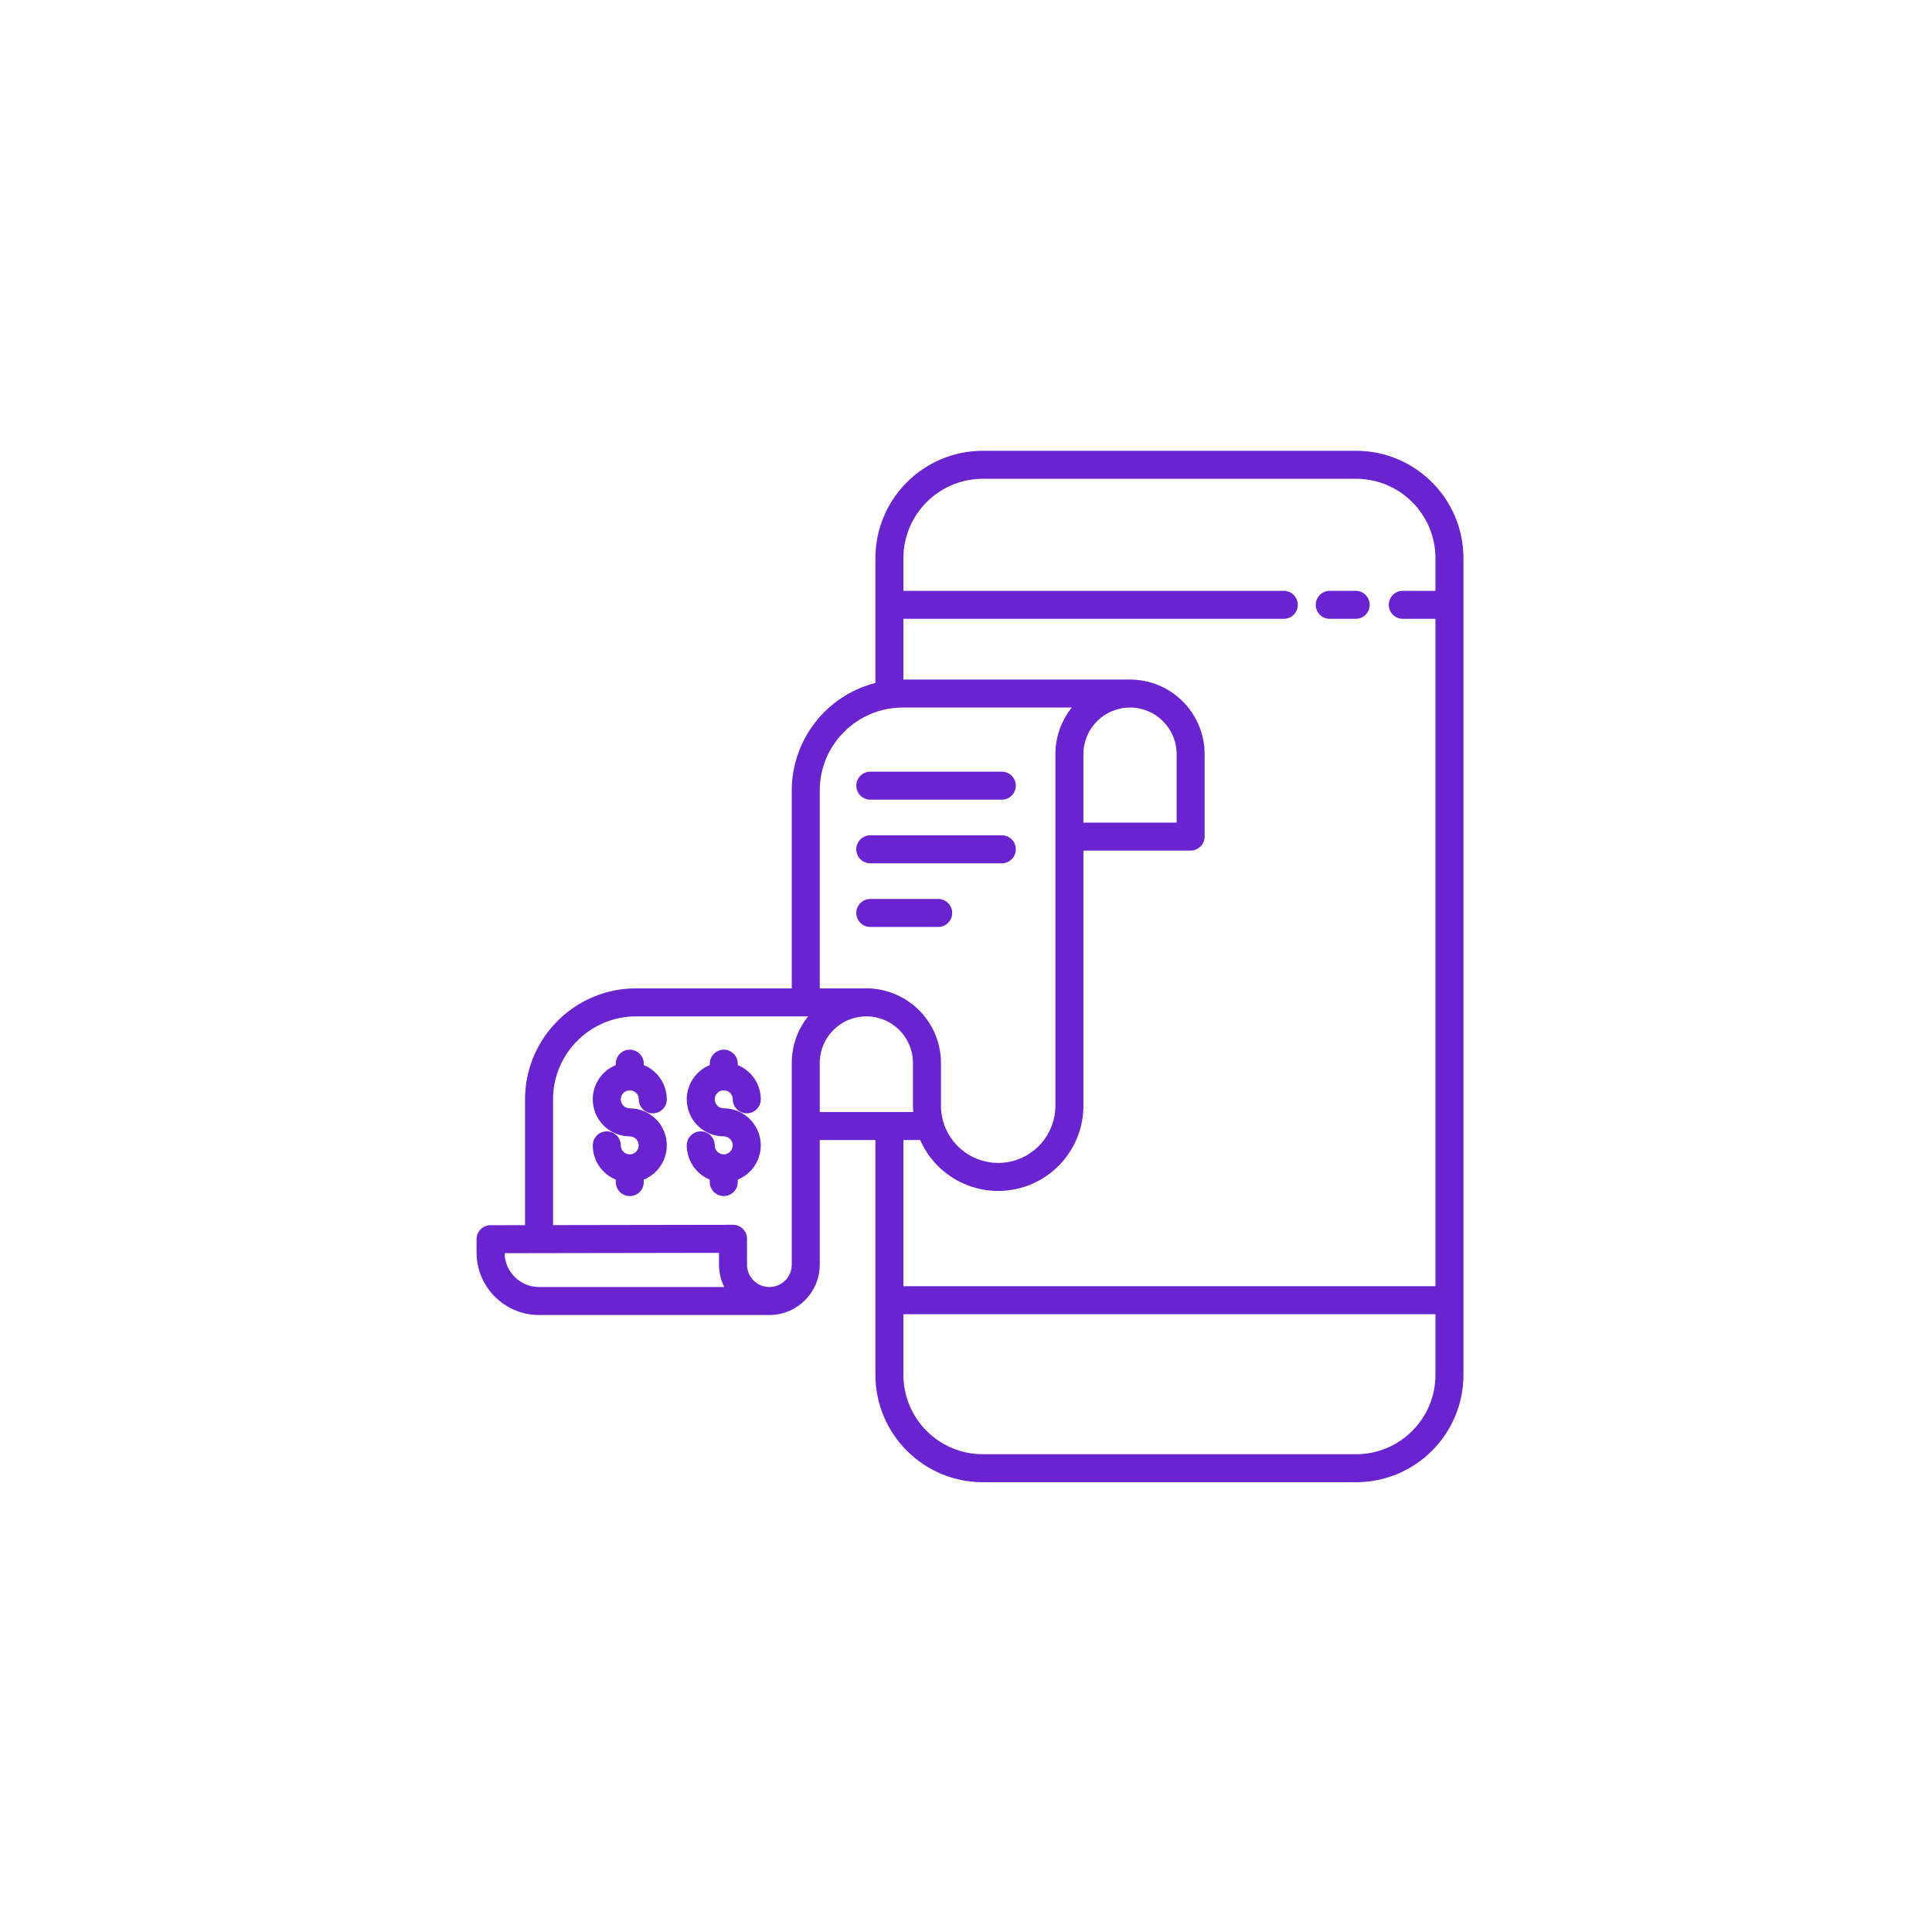 <svg width="150" height="150" viewBox="0 0 150 150" fill="none" xmlns="http://www.w3.org/2000/svg">
<path d="M105.289 35H76.3C71.699 35.005 67.971 38.733 67.966 43.334V53.024C64.148 53.999 61.476 57.436 61.471 61.377V76.736H49.381C44.625 76.741 40.77 80.596 40.764 85.352V95.12L38.085 95.124C37.485 95.125 37 95.611 37 96.211V97.246C37.003 99.925 39.173 102.095 41.851 102.098H59.609H59.652H59.734C61.893 102.096 63.642 100.347 63.645 98.187V88.51H67.966V106.746C67.971 111.347 71.7 115.075 76.3 115.08H105.289C109.89 115.075 113.618 111.347 113.623 106.746V43.334C113.618 38.733 109.89 35.005 105.289 35ZM63.645 61.376C63.648 57.82 66.53 54.938 70.087 54.934H83.215C82.389 55.959 81.94 57.236 81.941 58.553V85.846C81.941 88.035 80.349 89.897 78.186 90.236C76.025 90.574 73.939 89.289 73.27 87.205C73.258 87.147 73.241 87.09 73.219 87.035C73.111 86.647 73.056 86.248 73.056 85.846V82.529C73.052 79.477 70.684 76.95 67.639 76.749V76.736H63.645V61.376H63.645ZM91.353 58.553V63.866H84.115V58.553C84.115 56.554 85.736 54.934 87.734 54.934C89.733 54.934 91.353 56.554 91.353 58.553ZM41.851 99.924C40.393 99.922 39.204 98.755 39.175 97.297L55.824 97.27V98.188C55.822 98.79 55.962 99.385 56.231 99.925L41.851 99.924ZM61.471 98.188C61.471 99.147 60.693 99.924 59.734 99.924C58.775 99.924 57.998 99.147 57.998 98.188V96.18C57.998 95.58 57.511 95.093 56.911 95.093H56.909L42.938 95.116V85.352C42.942 81.796 45.825 78.914 49.381 78.91H62.745C61.919 79.935 61.469 81.212 61.471 82.529V98.188ZM63.645 82.529C63.645 80.53 65.265 78.91 67.263 78.91C69.262 78.91 70.882 80.53 70.882 82.529V85.846C70.882 86.011 70.891 86.174 70.902 86.336H63.645V82.529ZM105.289 112.906H76.3C72.9 112.902 70.144 110.147 70.14 106.746V102.035H111.449V106.746C111.445 110.147 108.689 112.902 105.289 112.906ZM111.449 45.871H108.912C108.312 45.871 107.825 46.358 107.825 46.958C107.825 47.558 108.312 48.045 108.912 48.045H111.449V99.861H70.14V88.51H71.444C72.703 91.375 75.798 92.965 78.861 92.322C81.923 91.678 84.116 88.977 84.115 85.847V66.039H92.44C93.04 66.039 93.527 65.552 93.527 64.952V58.553C93.523 55.355 90.932 52.764 87.734 52.76H70.14V48.045H99.672C100.272 48.045 100.759 47.558 100.759 46.958C100.759 46.358 100.272 45.871 99.672 45.871H70.14V43.334C70.144 39.933 72.9 37.178 76.3 37.174H105.289C108.689 37.178 111.445 39.933 111.449 43.334V45.871Z" fill="#6924D0"/>
<path d="M105.255 45.871H103.24C102.64 45.871 102.153 46.358 102.153 46.958C102.153 47.558 102.64 48.045 103.24 48.045H105.255C105.855 48.045 106.342 47.558 106.342 46.958C106.342 46.358 105.855 45.871 105.255 45.871Z" fill="#6924D0"/>
<path d="M67.569 62.086H77.781C78.381 62.086 78.868 61.599 78.868 60.999C78.868 60.399 78.381 59.912 77.781 59.912H67.569C66.969 59.912 66.482 60.399 66.482 60.999C66.482 61.599 66.969 62.086 67.569 62.086Z" fill="#6924D0"/>
<path d="M67.569 67.027H77.781C78.381 67.027 78.868 66.54 78.868 65.94C78.868 65.339 78.381 64.853 77.781 64.853H67.569C66.969 64.853 66.482 65.339 66.482 65.94C66.482 66.54 66.969 67.027 67.569 67.027Z" fill="#6924D0"/>
<path d="M72.839 71.969C73.44 71.969 73.927 71.483 73.927 70.882C73.927 70.282 73.44 69.795 72.839 69.795H67.569C66.969 69.795 66.482 70.282 66.482 70.882C66.482 71.483 66.969 71.969 67.569 71.969H72.839Z" fill="#6924D0"/>
<path d="M48.896 84.653C49.282 84.653 49.595 84.965 49.596 85.352C49.596 85.953 50.082 86.439 50.683 86.439C51.283 86.439 51.77 85.953 51.77 85.352C51.768 84.185 51.062 83.135 49.983 82.693V82.583C49.983 81.983 49.496 81.496 48.896 81.496C48.295 81.496 47.809 81.983 47.809 82.583V82.693C46.537 83.212 45.811 84.559 46.076 85.906C46.341 87.254 47.522 88.226 48.896 88.226C49.278 88.229 49.587 88.539 49.589 88.921C49.592 89.303 49.286 89.617 48.904 89.625C48.901 89.625 48.899 89.625 48.896 89.625H48.887C48.505 89.62 48.197 89.309 48.196 88.926C48.196 88.326 47.709 87.839 47.109 87.839C46.508 87.839 46.022 88.326 46.022 88.926C46.023 90.093 46.729 91.143 47.809 91.585V91.776C47.809 92.377 48.295 92.863 48.896 92.863C49.496 92.863 49.983 92.377 49.983 91.776V91.585C51.254 91.066 51.981 89.719 51.715 88.371C51.451 87.023 50.269 86.052 48.896 86.052C48.509 86.052 48.196 85.739 48.196 85.353C48.196 84.965 48.509 84.653 48.896 84.653Z" fill="#6924D0"/>
<path d="M56.193 84.653C56.58 84.653 56.892 84.965 56.893 85.352C56.893 85.953 57.379 86.439 57.98 86.439C58.58 86.439 59.067 85.953 59.067 85.352C59.066 84.185 58.359 83.135 57.28 82.693V82.583C57.28 81.983 56.793 81.496 56.193 81.496C55.593 81.496 55.106 81.983 55.106 82.583V82.693C53.834 83.212 53.108 84.559 53.373 85.906C53.638 87.255 54.819 88.226 56.193 88.226C56.575 88.229 56.885 88.539 56.887 88.921C56.889 89.304 56.584 89.617 56.202 89.625C56.199 89.625 56.196 89.625 56.193 89.625C56.19 89.625 56.188 89.625 56.185 89.625C55.802 89.62 55.494 89.309 55.493 88.926C55.493 88.326 55.006 87.839 54.406 87.839C53.806 87.839 53.319 88.326 53.319 88.926C53.321 90.093 54.027 91.143 55.106 91.585V91.776C55.106 92.377 55.593 92.863 56.193 92.863C56.793 92.863 57.28 92.377 57.28 91.776V91.585C58.552 91.066 59.278 89.719 59.013 88.371C58.749 87.023 57.567 86.052 56.193 86.052C55.807 86.052 55.493 85.739 55.493 85.353C55.493 84.965 55.807 84.653 56.193 84.653Z" fill="#6924D0"/>
</svg>
